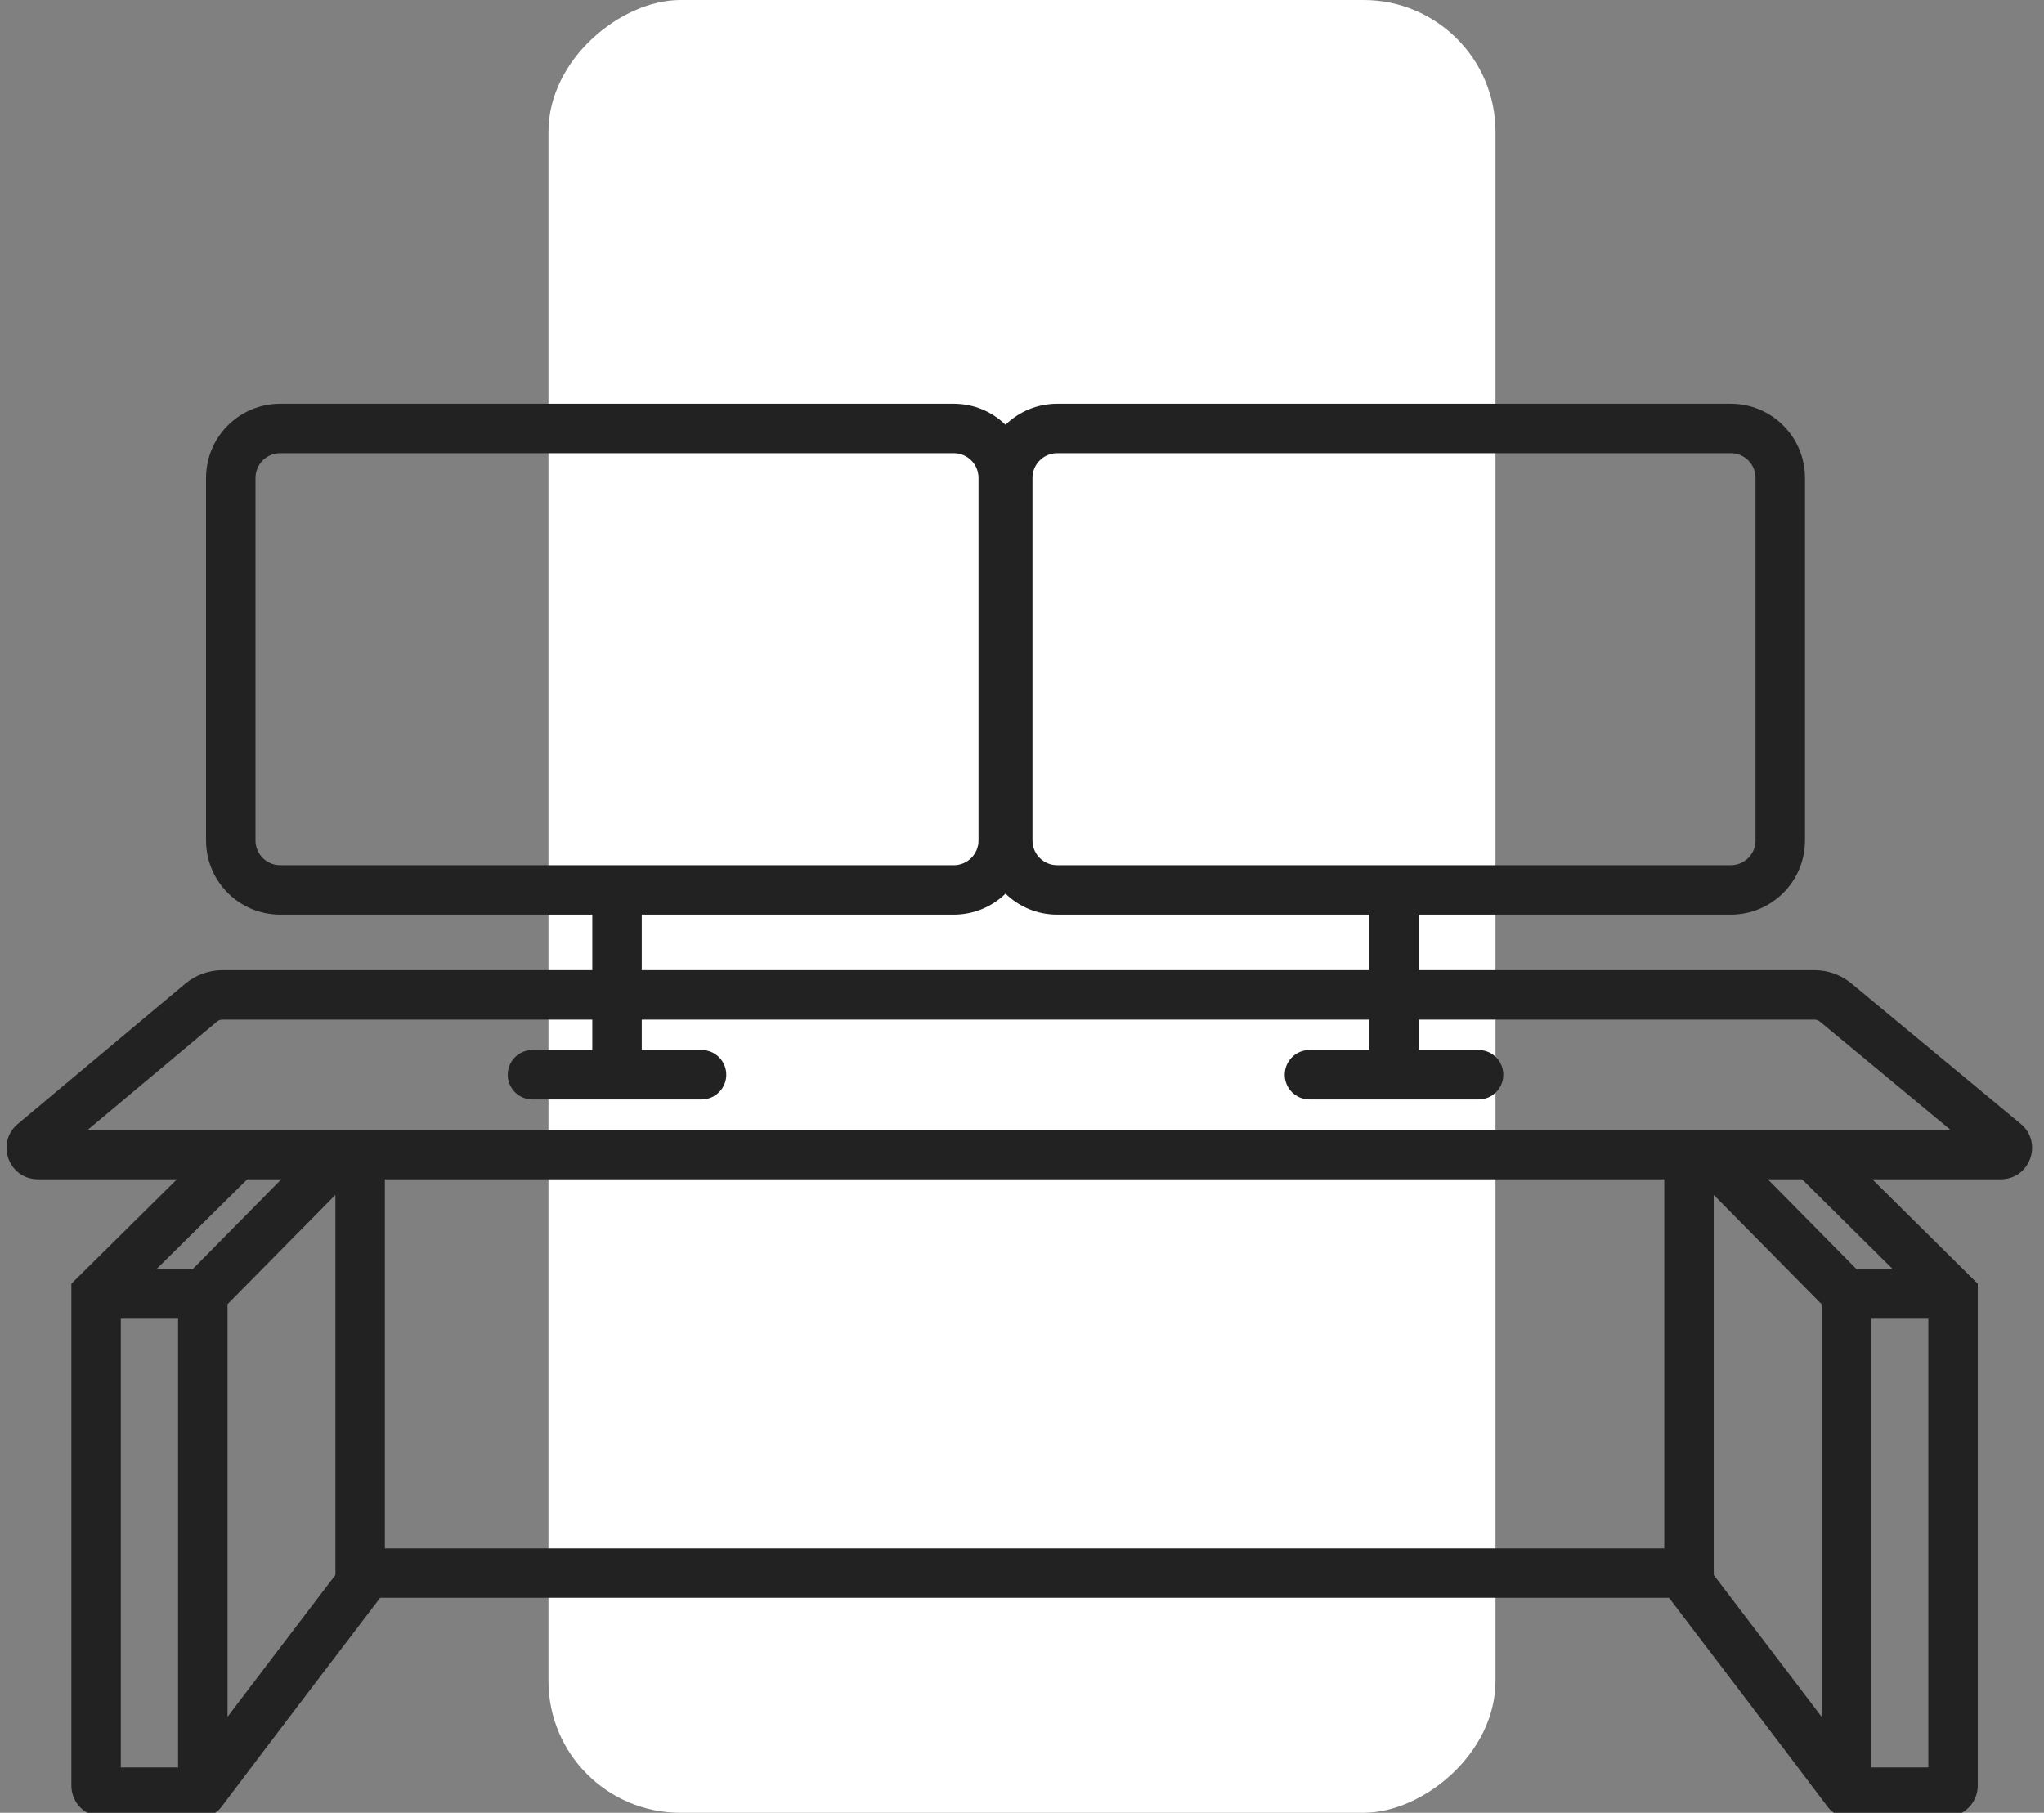 <svg width="62" height="55" viewBox="0 0 62 55" fill="none" xmlns="http://www.w3.org/2000/svg">
<rect x="0" y="0" width="62" height="55" fill="#808080" stroke="none"/>
<g clip-path="url(#clip0_129_510)">
<rect x="45.363" width="55" height="28.727" rx="4" transform="rotate(90 45.363 0)" fill="white"/>
<path fill-rule="evenodd" clip-rule="evenodd" d="M6.25 14.5C6.25 13.257 7.257 12.25 8.5 12.25H28.931C29.541 12.25 30.095 12.493 30.5 12.887C30.905 12.493 31.458 12.25 32.068 12.25H52.5C53.742 12.25 54.75 13.257 54.75 14.5V25.5C54.75 26.743 53.742 27.75 52.5 27.75H43.034V29.435H55.042C55.45 29.435 55.845 29.578 56.159 29.838L61.294 34.098C61.978 34.666 61.577 35.779 60.687 35.779H56.792L59.991 38.948V54.174C59.991 54.698 59.566 55.124 59.041 55.124H56.204C56.176 55.124 56.148 55.123 56.12 55.12C55.867 55.146 55.606 55.043 55.442 54.825C54.721 53.865 53.52 52.282 52.498 50.938C51.987 50.267 51.522 49.655 51.184 49.212L50.637 48.493L50.657 48.478H50.655L50.636 48.492L50.625 48.478L11.531 48.478L11.52 48.492L11.501 48.478H11.5L11.52 48.493L10.972 49.212C10.634 49.655 10.169 50.267 9.658 50.938C8.636 52.282 7.435 53.865 6.714 54.825C6.55 55.043 6.29 55.146 6.036 55.12C6.009 55.123 5.981 55.124 5.952 55.124H3.115C2.59 55.124 2.165 54.698 2.165 54.174V38.948L5.368 35.779H1.149C0.262 35.779 -0.141 34.671 0.539 34.101L5.621 29.844C5.936 29.58 6.334 29.435 6.745 29.435H17.966V27.75H8.5C7.257 27.75 6.25 26.743 6.25 25.5V14.5ZM41.534 27.75H32.068C31.458 27.75 30.905 27.507 30.5 27.113C30.095 27.507 29.541 27.75 28.931 27.75H19.466V29.435H41.534V27.75ZM8.5 13.75C8.086 13.75 7.75 14.086 7.75 14.5V25.5C7.75 25.914 8.086 26.25 8.5 26.25H28.931C29.346 26.25 29.681 25.914 29.681 25.5V14.5C29.681 14.086 29.346 13.75 28.931 13.75H8.5ZM21.28 31.857H19.466V30.935H41.534V31.857H39.72C39.306 31.857 38.97 32.193 38.97 32.607C38.97 33.022 39.306 33.357 39.72 33.357H44.849C45.263 33.357 45.599 33.022 45.599 32.607C45.599 32.193 45.263 31.857 44.849 31.857H43.034V30.935H55.042C55.1 30.935 55.156 30.955 55.201 30.993L59.163 34.279H2.662L6.584 30.993C6.629 30.956 6.686 30.935 6.745 30.935H17.966V31.857H16.151C15.737 31.857 15.401 32.193 15.401 32.607C15.401 33.022 15.737 33.357 16.151 33.357H21.28C21.694 33.357 22.03 33.022 22.03 32.607C22.03 32.193 21.694 31.857 21.28 31.857ZM55.254 52.087V39.569L51.982 36.253V47.784L52.377 48.303C52.715 48.747 53.181 49.358 53.692 50.031C54.195 50.692 54.742 51.412 55.254 52.087ZM50.482 35.779H11.674V46.978L50.482 46.978V35.779ZM8.464 50.031C7.961 50.692 7.414 51.412 6.902 52.087V39.569L10.174 36.253V47.784L9.779 48.303C9.441 48.747 8.975 49.358 8.464 50.031ZM54.66 35.779H53.622L56.318 38.511L57.418 38.511L54.66 35.779ZM4.74 38.511L7.501 35.779H8.534L5.839 38.511L4.74 38.511ZM5.402 40.011L3.665 40.011V53.624H5.402V40.011ZM58.491 40.011L56.754 40.011V53.624H58.491V40.011ZM31.318 14.5C31.318 14.086 31.654 13.75 32.068 13.75H52.5C52.914 13.75 53.25 14.086 53.25 14.5V25.5C53.25 25.914 52.914 26.25 52.5 26.25H32.068C31.654 26.25 31.318 25.914 31.318 25.5V14.5Z" fill="#222222"/>
</g>
<defs>
<clipPath id="clip0_129_510">
<rect width="62" height="55" fill="white"/>
</clipPath>
</defs>
</svg>
